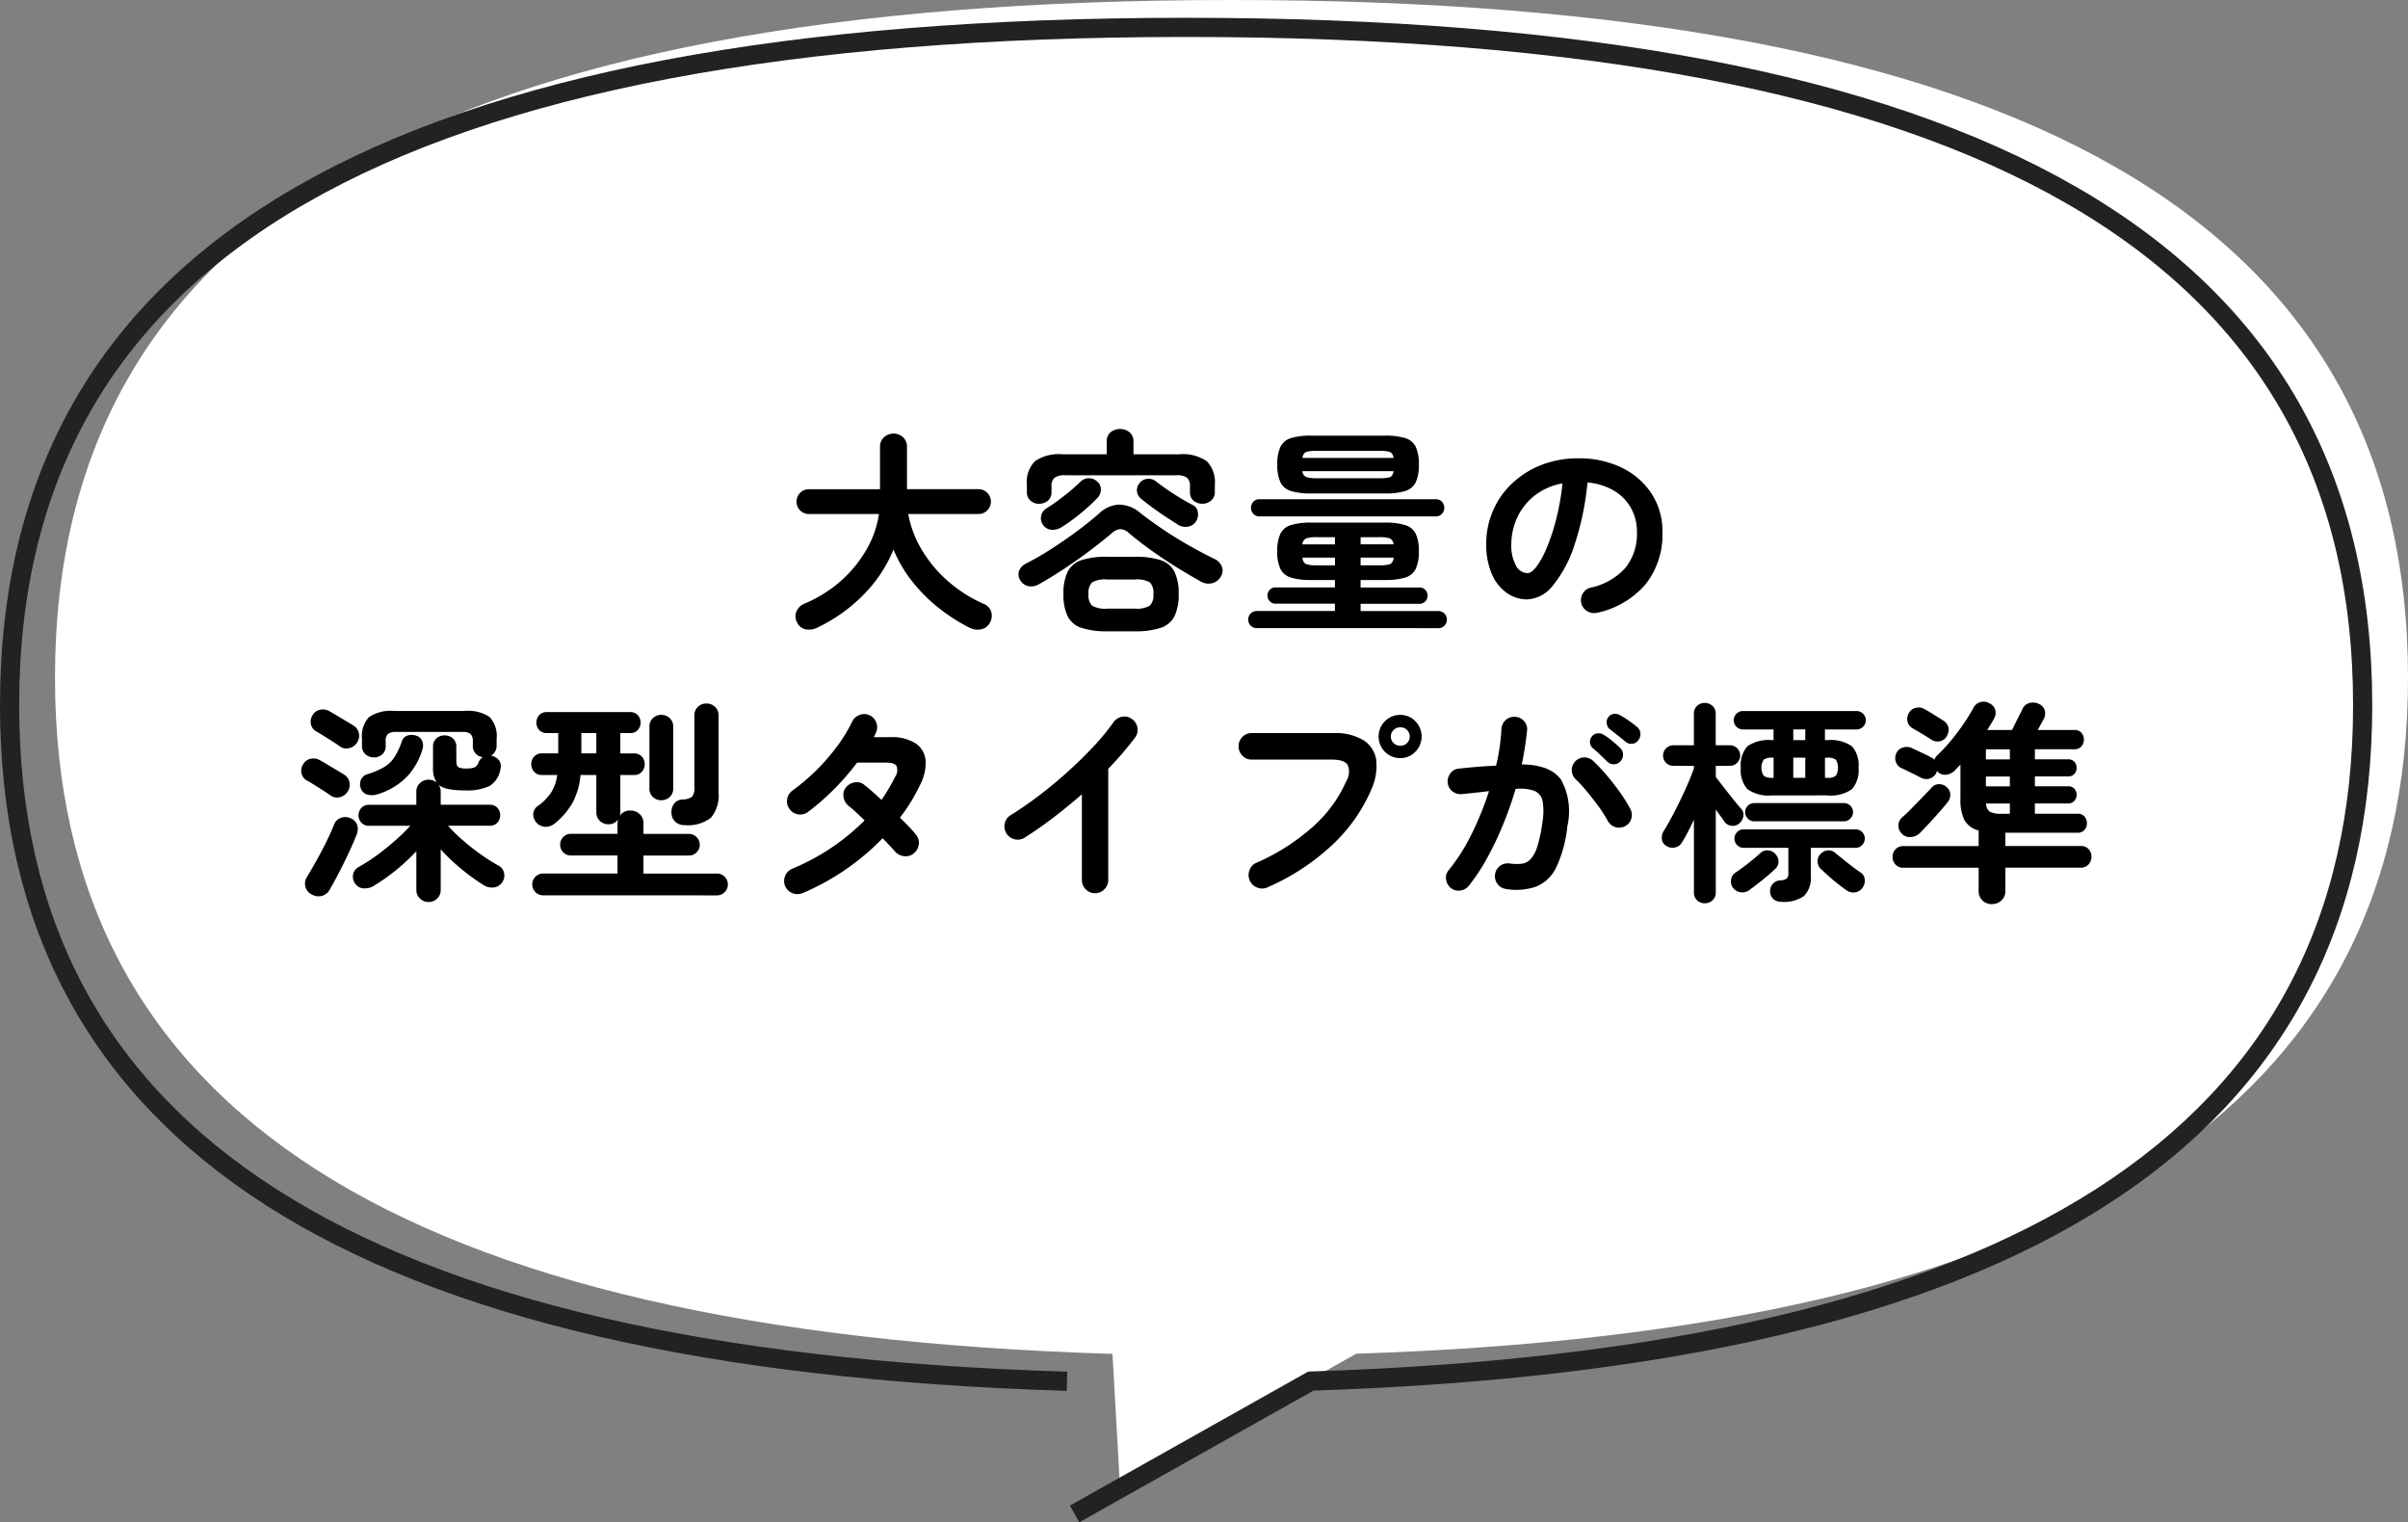 <svg xmlns="http://www.w3.org/2000/svg" xmlns:xlink="http://www.w3.org/1999/xlink" width="213.719" height="135.096" viewBox="0 0 213.719 135.096">
  <rect x="0" y="0" width="213.719" height="135.096" fill="#808080" stroke="none"/>
  <defs>
    <clipPath id="clip-path">
      <rect id="長方形_1347" data-name="長方形 1347" width="158.889" height="42.164" transform="translate(0 0)" fill="none"/>
    </clipPath>
  </defs>
  <g id="kitchen_washer_balloon2" transform="translate(13.214 10.997)">
    <g id="グループ_290" data-name="グループ 290">
      <path id="パス_979" data-name="パス 979" d="M98.7,120.151c-63.148-1.923-93.855-21.588-93.855-60C4.84,19.66,38.969,0,109.262,0S213.683,19.66,213.683,60.153c0,38.308-30.541,57.971-93.351,59.982L99.365,131.924Z" transform="translate(-13.178 -10.997)" fill="#fff"/>
      <path id="パス_980" data-name="パス 980" d="M94.7,122.56C31.556,120.637.85,100.972.85,62.562.85,22.069,34.979,2.409,105.272,2.409s104.422,19.66,104.422,60.153c0,38.308-30.542,57.971-93.351,59.982L95.374,134.333" transform="translate(-13.213 -10.976)" fill="none" stroke="#222" stroke-width="1.701"/>
      <g id="グループ_404" data-name="グループ 404" transform="translate(13.522 27.076)">
        <g id="グループ_403" data-name="グループ 403" clip-path="url(#clip-path)">
          <path id="パス_1745" data-name="パス 1745" d="M59.309,17.632a16.1,16.1,0,0,1-2.773-1.786A14.115,14.115,0,0,1,54.2,13.49,11.7,11.7,0,0,1,52.565,10.7a12.275,12.275,0,0,1-2.6,3.943,14.391,14.391,0,0,1-4.141,2.973,1.66,1.66,0,0,1-1.008.171,1.067,1.067,0,0,1-.8-.608,1.1,1.1,0,0,1-.066-.979,1.3,1.3,0,0,1,.731-.711,11.516,11.516,0,0,0,3.164-1.967,11.044,11.044,0,0,0,2.289-2.765,8.953,8.953,0,0,0,1.141-3.211H45.059a1.1,1.1,0,0,1-.778-1.881,1.06,1.06,0,0,1,.778-.323h6.309V1.6a1.117,1.117,0,0,1,.36-.874,1.259,1.259,0,0,1,1.682,0,1.131,1.131,0,0,1,.351.874V5.339h6.347a1.1,1.1,0,0,1,.778,1.881,1.056,1.056,0,0,1-.778.323H53.875a9.336,9.336,0,0,0,1.2,3.173A11.49,11.49,0,0,0,57.4,13.5a12.343,12.343,0,0,0,3.182,2.024,1.1,1.1,0,0,1,.656.693,1.208,1.208,0,0,1-.1.94,1.11,1.11,0,0,1-.8.618,1.566,1.566,0,0,1-1.026-.143"/>
          <path id="パス_1746" data-name="パス 1746" d="M65.466,13.775a1.309,1.309,0,0,1-.931.171,1.083,1.083,0,0,1-.722-.532.95.95,0,0,1-.1-.836,1.244,1.244,0,0,1,.627-.646,25.59,25.59,0,0,0,2.223-1.283q1.14-.731,2.232-1.539t1.986-1.586a2.761,2.761,0,0,1,1.834-.817,2.98,2.98,0,0,1,1.852.741q.873.684,1.967,1.425T78.728,10.3q1.2.684,2.337,1.235a1.259,1.259,0,0,1,.627.637.956.956,0,0,1-.057.883,1.181,1.181,0,0,1-.751.618,1.352,1.352,0,0,1-1.016-.124q-1.063-.589-2.223-1.311t-2.232-1.491q-1.074-.771-1.929-1.492a1.214,1.214,0,0,0-.788-.37,1.324,1.324,0,0,0-.789.389q-.855.723-1.928,1.53t-2.232,1.577q-1.161.768-2.281,1.4m.019-7.144a1.1,1.1,0,0,1-.77-.285,1,1,0,0,1-.313-.779V4.959a2.656,2.656,0,0,1,.713-2.1,3.751,3.751,0,0,1,2.441-.617h3.933V1.121A1.014,1.014,0,0,1,71.84.285,1.275,1.275,0,0,1,72.668,0a1.3,1.3,0,0,1,.844.285,1.012,1.012,0,0,1,.352.836V2.242H77.93a3.754,3.754,0,0,1,2.442.617,2.663,2.663,0,0,1,.713,2.1v.608a.988.988,0,0,1-.324.779,1.138,1.138,0,0,1-.779.285,1.183,1.183,0,0,1-.779-.266.931.931,0,0,1-.323-.76V5.092a.973.973,0,0,0-.256-.76,1.485,1.485,0,0,0-.959-.228H67.822a1.528,1.528,0,0,0-.969.228.951.951,0,0,0-.266.76v.513a.931.931,0,0,1-.323.76,1.182,1.182,0,0,1-.779.266M67.5,8.7a1.5,1.5,0,0,1-.884.247,1.013,1.013,0,0,1-.789-.456.987.987,0,0,1-.161-.751.95.95,0,0,1,.446-.674q.778-.493,1.605-1.14a17.46,17.46,0,0,0,1.416-1.216,1.023,1.023,0,0,1,.77-.342,1.048,1.048,0,0,1,.769.323.888.888,0,0,1,.3.712,1.118,1.118,0,0,1-.323.732,18.107,18.107,0,0,1-1.491,1.368A16.693,16.693,0,0,1,67.5,8.7m4.046,9.253a7.2,7.2,0,0,1-2.28-.3,2.1,2.1,0,0,1-1.235-1.016,4.334,4.334,0,0,1-.38-1.995,4.34,4.34,0,0,1,.38-1.995,2.1,2.1,0,0,1,1.235-1.016,7.173,7.173,0,0,1,2.28-.295h2.432a7.169,7.169,0,0,1,2.28.295,2.1,2.1,0,0,1,1.235,1.016,4.326,4.326,0,0,1,.381,1.995,4.32,4.32,0,0,1-.381,1.995,2.1,2.1,0,0,1-1.235,1.016,7.2,7.2,0,0,1-2.28.3Zm0-2.014h2.432a2.26,2.26,0,0,0,1.34-.266,1.313,1.313,0,0,0,.313-1.026,1.312,1.312,0,0,0-.313-1.036,2.327,2.327,0,0,0-1.34-.256H71.546a2.372,2.372,0,0,0-1.358.256,1.312,1.312,0,0,0-.313,1.036,1.313,1.313,0,0,0,.313,1.026,2.3,2.3,0,0,0,1.358.266m6.27-7.448c-.316-.2-.678-.437-1.083-.7s-.8-.541-1.188-.826-.718-.542-1-.77a.978.978,0,0,1-.371-.7.927.927,0,0,1,.257-.722.94.94,0,0,1,.694-.351,1.026,1.026,0,0,1,.751.237q.437.342,1.006.732t1.15.741c.385.234.744.433,1.073.6a.833.833,0,0,1,.466.608,1.142,1.142,0,0,1-.124.8,1,1,0,0,1-.722.522,1.318,1.318,0,0,1-.912-.161"/>
          <path id="パス_1747" data-name="パス 1747" d="M84.827,17.67a.763.763,0,0,1-.561-.218.779.779,0,0,1,0-1.083.763.763,0,0,1,.561-.218h6.916V15.5H86.48a.669.669,0,0,1-.522-.218.731.731,0,0,1,0-1.007.669.669,0,0,1,.522-.218h5.263V13.4h-2.11a5.869,5.869,0,0,1-1.8-.219,1.516,1.516,0,0,1-.93-.769,3.535,3.535,0,0,1-.277-1.558,3.54,3.54,0,0,1,.277-1.559,1.516,1.516,0,0,1,.93-.769,5.869,5.869,0,0,1,1.8-.219h6.556a5.865,5.865,0,0,1,1.795.219,1.526,1.526,0,0,1,.932.769,3.572,3.572,0,0,1,.275,1.559,3.567,3.567,0,0,1-.275,1.558,1.526,1.526,0,0,1-.932.769,5.865,5.865,0,0,1-1.795.219H94.023v.665h5.225a.672.672,0,0,1,.522.218.734.734,0,0,1,0,1.007.672.672,0,0,1-.522.218H94.023v.647H100.9a.76.76,0,0,1,.56.218.779.779,0,0,1,0,1.083.76.76,0,0,1-.56.218Zm.209-9.918a.7.7,0,0,1-.533-.227.794.794,0,0,1,0-1.074.7.7,0,0,1,.533-.218H100.71a.7.7,0,0,1,.533.218.794.794,0,0,1,0,1.074.7.7,0,0,1-.533.227Zm4.6-2.033a5.873,5.873,0,0,1-1.8-.218,1.508,1.508,0,0,1-.93-.779,3.6,3.6,0,0,1-.277-1.567,3.6,3.6,0,0,1,.277-1.568,1.511,1.511,0,0,1,.93-.779,5.9,5.9,0,0,1,1.8-.219h6.556a5.9,5.9,0,0,1,1.795.219,1.521,1.521,0,0,1,.932.779,3.632,3.632,0,0,1,.275,1.568,3.63,3.63,0,0,1-.275,1.567,1.518,1.518,0,0,1-.932.779,5.869,5.869,0,0,1-1.795.218Zm-.778-3.153h8.094q-.076-.438-.352-.532a3.2,3.2,0,0,0-.94-.095h-5.51a3.2,3.2,0,0,0-.94.095c-.184.063-.3.24-.352.532m1.292,1.8h5.51a3.558,3.558,0,0,0,.94-.086c.184-.057.3-.238.352-.541H88.855a.605.605,0,0,0,.36.532,3.263,3.263,0,0,0,.932.095m-1.292,5.871h2.888V9.6h-1.6a2.957,2.957,0,0,0-.932.1.63.63,0,0,0-.36.542M90.147,12.1h1.6v-.685H88.855c.05.318.168.51.352.581a2.966,2.966,0,0,0,.94.1m3.876-1.862h2.926A.635.635,0,0,0,96.6,9.7a2.93,2.93,0,0,0-.94-.1H94.023Zm0,1.862h1.634a3.067,3.067,0,0,0,.96-.1c.182-.071.3-.263.35-.581H94.023Z"/>
          <path id="パス_1748" data-name="パス 1748" d="M115.036,16.3a1.159,1.159,0,0,1-.893-.133,1.13,1.13,0,0,1-.4-1.568,1.106,1.106,0,0,1,.7-.522,5.7,5.7,0,0,0,3.107-1.786,4.828,4.828,0,0,0,1-3.135,4.324,4.324,0,0,0-.532-2.147,4.147,4.147,0,0,0-1.51-1.539,5.551,5.551,0,0,0-2.347-.722,25.124,25.124,0,0,1-1.149,5.519,11.009,11.009,0,0,1-1.9,3.591,3.075,3.075,0,0,1-2.29,1.264,3.127,3.127,0,0,1-1.843-.589,3.961,3.961,0,0,1-1.321-1.691,6.552,6.552,0,0,1-.484-2.641,7.306,7.306,0,0,1,2.3-5.377,7.994,7.994,0,0,1,2.594-1.634,8.86,8.86,0,0,1,3.277-.589,8.618,8.618,0,0,1,3.848.827,6.558,6.558,0,0,1,2.65,2.3,6.1,6.1,0,0,1,.969,3.43,7.1,7.1,0,0,1-1.472,4.589,7.778,7.778,0,0,1-4.3,2.555m-6.194-3.515c.229,0,.491-.193.789-.579a7.805,7.805,0,0,0,.9-1.644,18.112,18.112,0,0,0,.836-2.517,22.1,22.1,0,0,0,.57-3.221,5.6,5.6,0,0,0-2.489,1.093,5.274,5.274,0,0,0-1.52,1.919,5.694,5.694,0,0,0-.532,2.327,3.779,3.779,0,0,0,.409,1.957,1.2,1.2,0,0,0,1.035.665"/>
          <path id="パス_1749" data-name="パス 1749" d="M2.613,32.531q-.228-.171-.646-.437t-.826-.523c-.273-.171-.491-.3-.656-.388a.931.931,0,0,1-.456-.619A1.02,1.02,0,0,1,.144,29.8,1,1,0,0,1,.8,29.272a1.146,1.146,0,0,1,.826.105q.247.133.675.39t.864.512c.291.171.513.308.665.409a1,1,0,0,1,.456.694,1.074,1.074,0,0,1-.189.826,1.113,1.113,0,0,1-.675.466,1,1,0,0,1-.808-.143M.9,41.29a1.035,1.035,0,0,1-.532-.684,1.079,1.079,0,0,1,.153-.874c.24-.392.515-.868.826-1.424s.608-1.124.893-1.7.51-1.079.674-1.51a1.033,1.033,0,0,1,.6-.589,1.1,1.1,0,0,1,.826.019,1.014,1.014,0,0,1,.6.551,1.2,1.2,0,0,1-.009.874q-.247.646-.665,1.549t-.884,1.805q-.466.9-.864,1.587a1.138,1.138,0,0,1-.685.541A1.221,1.221,0,0,1,.9,41.29M3.449,28.18c-.152-.114-.367-.259-.645-.437s-.555-.351-.827-.522-.492-.3-.656-.39a.928.928,0,0,1-.456-.617,1.022,1.022,0,0,1,.115-.77.993.993,0,0,1,.655-.522,1.146,1.146,0,0,1,.826.1q.247.134.675.39T4,25.929c.291.171.514.307.665.408a.993.993,0,0,1,.456.693,1.076,1.076,0,0,1-.189.827,1.107,1.107,0,0,1-.675.465.987.987,0,0,1-.808-.142M11.3,41.975a1.074,1.074,0,0,1-.76-.305,1.018,1.018,0,0,1-.323-.778V37.471a18.228,18.228,0,0,1-1.8,1.673,17.336,17.336,0,0,1-1.985,1.4,1.519,1.519,0,0,1-.932.219A.957.957,0,0,1,4.76,40.3a1,1,0,0,1-.151-.8.963.963,0,0,1,.512-.646A15.148,15.148,0,0,0,6.68,37.852q.834-.609,1.624-1.3a17.983,17.983,0,0,0,1.378-1.34H6.015a.88.88,0,0,1-.675-.275.964.964,0,0,1,0-1.311.877.877,0,0,1,.675-.276h4.2v-1.14a1.012,1.012,0,0,1,.323-.788,1.1,1.1,0,0,1,.76-.3,1.116,1.116,0,0,1,.723.247,2.27,2.27,0,0,1-.324-1.349V28.256a1.007,1.007,0,0,1,.3-.8,1.063,1.063,0,0,1,.723-.266,1.084,1.084,0,0,1,.74.266,1,1,0,0,1,.305.8V29.4c0,.317.053.516.161.6a1.6,1.6,0,0,0,.807.123,1.6,1.6,0,0,0,.656-.1.777.777,0,0,0,.351-.447.953.953,0,0,1,.38-.456A.974.974,0,0,1,15.23,28.1v-.362a.927.927,0,0,0-.191-.665,1.069,1.069,0,0,0-.741-.19H8.427a1.106,1.106,0,0,0-.74.19.825.825,0,0,0-.191.665v.38a.964.964,0,0,1-.3.751,1.063,1.063,0,0,1-.741.275,1.1,1.1,0,0,1-.75-.275.95.95,0,0,1-.313-.751v-.608a2.487,2.487,0,0,1,.627-1.948,3.459,3.459,0,0,1,2.222-.541h6.251a3.459,3.459,0,0,1,2.233.541,2.513,2.513,0,0,1,.617,1.948v.59a.973.973,0,0,1-.143.531,1.12,1.12,0,0,1-.35.361.2.2,0,0,1,.066.01.165.165,0,0,0,.047.01,1.12,1.12,0,0,1,.618.426.919.919,0,0,1,.1.732,2.155,2.155,0,0,1-.95,1.5,4.649,4.649,0,0,1-2.205.4,7.562,7.562,0,0,1-1.444-.114,1.987,1.987,0,0,1-.892-.38,1,1,0,0,1,.189.627v1.14h4.352a.87.87,0,0,1,.683.276.993.993,0,0,1,0,1.311.872.872,0,0,1-.683.275H13.026a13.886,13.886,0,0,0,1.348,1.32q.76.657,1.577,1.236a16.662,16.662,0,0,0,1.577,1A.922.922,0,0,1,18,39.4a1.022,1.022,0,0,1-.151.808,1.046,1.046,0,0,1-.761.476,1.329,1.329,0,0,1-.874-.191,19.1,19.1,0,0,1-2-1.444A16.538,16.538,0,0,1,12.379,37.3v3.592a1.035,1.035,0,0,1-.313.778,1.062,1.062,0,0,1-.77.305M6.755,32.417a1.586,1.586,0,0,1-.845.038.854.854,0,0,1-.618-.551,1,1,0,0,1,.01-.779.9.9,0,0,1,.579-.494A7.255,7.255,0,0,0,7.363,30a2.807,2.807,0,0,0,.9-.865,6.467,6.467,0,0,0,.655-1.387.806.806,0,0,1,.522-.551,1.24,1.24,0,0,1,.77.019.831.831,0,0,1,.522.466,1.064,1.064,0,0,1,.03.731,6.07,6.07,0,0,1-1.388,2.451,6.18,6.18,0,0,1-2.622,1.558"/>
          <path id="パス_1750" data-name="パス 1750" d="M21.441,41.384a.969.969,0,0,1,0-1.937h6.632v-1.6H23.931a.944.944,0,0,1-.951-.95.947.947,0,0,1,.277-.685.9.9,0,0,1,.674-.284h4.142V35a1.148,1.148,0,0,1,.057-.362,1,1,0,0,1-.874.438,1.055,1.055,0,0,1-.75-.295,1.03,1.03,0,0,1-.315-.788V30.707H24.786a6.352,6.352,0,0,1-.7,2.451,6.5,6.5,0,0,1-1.559,1.824,1.307,1.307,0,0,1-.873.322,1.124,1.124,0,0,1-1.064-1.168.916.916,0,0,1,.4-.674,4.729,4.729,0,0,0,1.188-1.2,3.828,3.828,0,0,0,.541-1.557H21.366a.884.884,0,0,1-.693-.285.983.983,0,0,1-.257-.684.958.958,0,0,1,.257-.665.881.881,0,0,1,.693-.285H22.81V26.983H21.8a.873.873,0,0,1-.684-.275.995.995,0,0,1,0-1.312.873.873,0,0,1,.684-.275h7.391a.874.874,0,0,1,.684.275.995.995,0,0,1,0,1.312.874.874,0,0,1-.684.275H28.32v1.805h1.216a.885.885,0,0,1,.694.285.966.966,0,0,1,.256.665.991.991,0,0,1-.256.684.888.888,0,0,1-.694.285H28.32v3.287a.966.966,0,0,1-.057.342,1.093,1.093,0,0,1,.968-.475,1.137,1.137,0,0,1,.808.313,1.083,1.083,0,0,1,.333.827v.931H34.4a.971.971,0,0,1,.97.969.9.9,0,0,1-.285.674.949.949,0,0,1-.685.276H30.372v1.6h6.555a.969.969,0,0,1,0,1.937Zm3.421-12.6h1.329V26.983H24.862Zm7.087,4.161a1.052,1.052,0,0,1-.731-.285.978.978,0,0,1-.314-.76V26.432a1,1,0,0,1,.314-.779,1.052,1.052,0,0,1,.731-.285,1.077,1.077,0,0,1,.75.285,1,1,0,0,1,.314.779V31.9a.978.978,0,0,1-.314.76,1.077,1.077,0,0,1-.75.285M34,35.153a1.123,1.123,0,0,1-.8-.3,1.082,1.082,0,0,1-.342-.779,1.265,1.265,0,0,1,.228-.817.967.967,0,0,1,.76-.38,1.488,1.488,0,0,0,.845-.247,1.207,1.207,0,0,0,.2-.836V25.444a1.033,1.033,0,0,1,.313-.789,1.059,1.059,0,0,1,.751-.294,1.084,1.084,0,0,1,.77.294,1.033,1.033,0,0,1,.313.789v6.783a3.1,3.1,0,0,1-.675,2.271A3.368,3.368,0,0,1,34,35.153"/>
          <path id="パス_1751" data-name="パス 1751" d="M44.509,41.176a1.184,1.184,0,0,1-1.559-.607,1.186,1.186,0,0,1,.609-1.539A19.771,19.771,0,0,0,50,34.736q-.418-.418-.8-.76c-.253-.229-.468-.412-.645-.552a1.271,1.271,0,0,1-.428-.8,1.024,1.024,0,0,1,.237-.836,1.216,1.216,0,0,1,.808-.436,1.038,1.038,0,0,1,.846.265c.215.165.446.359.693.579s.51.46.789.713q.342-.493.646-1.006t.57-1.045a1.047,1.047,0,0,0,.123-.941c-.12-.209-.428-.313-.921-.313H49.335a21.9,21.9,0,0,1-2.129,2.441,20.127,20.127,0,0,1-2.241,1.947,1.124,1.124,0,0,1-.884.2,1.092,1.092,0,0,1-.751-.485,1.112,1.112,0,0,1-.2-.874,1.162,1.162,0,0,1,.484-.76,18.319,18.319,0,0,0,3.953-3.923A13.206,13.206,0,0,0,48.879,26a1.2,1.2,0,0,1,.655-.617,1.1,1.1,0,0,1,.884.009,1.131,1.131,0,0,1,.617.656,1.1,1.1,0,0,1-.028.9c-.025.063-.055.129-.086.2a1.781,1.781,0,0,1-.1.2H52.28a3.9,3.9,0,0,1,2.251.552,2.014,2.014,0,0,1,.883,1.529,4.158,4.158,0,0,1-.531,2.232,15.432,15.432,0,0,1-1.748,2.832q.437.417.8.8t.607.684a1.1,1.1,0,0,1,.267.874,1.193,1.193,0,0,1-.456.817,1.089,1.089,0,0,1-.864.238,1.28,1.28,0,0,1-.808-.428c-.127-.151-.285-.329-.476-.531s-.392-.412-.607-.627a21.7,21.7,0,0,1-7.087,4.863"/>
          <path id="パス_1752" data-name="パス 1752" d="M70.444,41.195a1.1,1.1,0,0,1-.817-.352,1.144,1.144,0,0,1-.342-.826v-7.6q-1.217,1.065-2.508,2.051t-2.584,1.806a1.146,1.146,0,0,1-.884.133,1.172,1.172,0,0,1-.731-.532,1.159,1.159,0,0,1-.133-.893,1.109,1.109,0,0,1,.532-.723q1.2-.74,2.5-1.728t2.546-2.109q1.245-1.122,2.3-2.251a19.808,19.808,0,0,0,1.758-2.138,1.189,1.189,0,0,1,.76-.494,1.079,1.079,0,0,1,.874.19,1.126,1.126,0,0,1,.494.75,1.1,1.1,0,0,1-.19.884,29.406,29.406,0,0,1-2.394,2.793v9.861a1.148,1.148,0,0,1-.342.826,1.122,1.122,0,0,1-.836.352"/>
          <path id="パス_1753" data-name="パス 1753" d="M85.739,40.683a1.126,1.126,0,0,1-.893.009,1.2,1.2,0,0,1-.665-.617,1.221,1.221,0,0,1-.019-.922,1.09,1.09,0,0,1,.607-.655,18.746,18.746,0,0,0,5.007-3.193,11.715,11.715,0,0,0,2.974-4.047,1.615,1.615,0,0,0,.133-1.434q-.287-.484-1.407-.485H84.351a1.1,1.1,0,0,1-.816-.351,1.149,1.149,0,0,1-.343-.826,1.137,1.137,0,0,1,.343-.836,1.11,1.11,0,0,1,.816-.342h7.221a4.868,4.868,0,0,1,2.707.637,2.475,2.475,0,0,1,1.131,1.766,5.077,5.077,0,0,1-.456,2.651,14.561,14.561,0,0,1-3.468,4.892,20.222,20.222,0,0,1-5.747,3.753m11.8-11.476a1.919,1.919,0,1,1,0-3.838,1.825,1.825,0,0,1,1.339.56,1.928,1.928,0,0,1,0,2.717,1.826,1.826,0,0,1-1.339.561m0-1.1a.818.818,0,1,0,0-1.635.816.816,0,0,0-.589.239.8.8,0,0,0,0,1.158.815.815,0,0,0,.589.238"/>
          <path id="パス_1754" data-name="パス 1754" d="M106.924,40.816a1.07,1.07,0,0,1-.741-.428,1.117,1.117,0,0,1-.228-.846,1.08,1.08,0,0,1,.427-.759,1.121,1.121,0,0,1,.846-.229,4.6,4.6,0,0,0,1.055.029,1.308,1.308,0,0,0,.807-.389,2.956,2.956,0,0,0,.608-1.121,12.069,12.069,0,0,0,.456-2.148,5.627,5.627,0,0,0,.028-1.871,1.229,1.229,0,0,0-.712-.931,3.68,3.68,0,0,0-1.691-.18,31.944,31.944,0,0,1-1.093,3.116,29.482,29.482,0,0,1-1.4,2.954,17.348,17.348,0,0,1-1.653,2.518,1.2,1.2,0,0,1-.76.427,1.09,1.09,0,0,1-.836-.218,1.192,1.192,0,0,1-.427-.77,1,1,0,0,1,.237-.826,16.8,16.8,0,0,0,2.033-3.211,27.431,27.431,0,0,0,1.539-3.8q-.589.076-1.207.143c-.412.045-.813.086-1.206.124a1.159,1.159,0,0,1-.836-.247,1.1,1.1,0,0,1-.418-.76,1.183,1.183,0,0,1,.247-.846,1.022,1.022,0,0,1,.76-.409q.816-.093,1.653-.161t1.634-.1a16.767,16.767,0,0,0,.323-1.681q.114-.827.152-1.586a1.14,1.14,0,0,1,.39-.789,1.065,1.065,0,0,1,.826-.276,1.078,1.078,0,0,1,.789.371,1.064,1.064,0,0,1,.275.827q-.075.7-.19,1.463t-.285,1.557q2.583.039,3.506,1.388a5.838,5.838,0,0,1,.541,4.085,11.164,11.164,0,0,1-.979,3.647,3.429,3.429,0,0,1-1.776,1.72,5.5,5.5,0,0,1-2.7.219m10.6-5.586a1.147,1.147,0,0,1-1.558-.456,10.7,10.7,0,0,0-.817-1.283q-.494-.675-1.017-1.311a12.706,12.706,0,0,0-1-1.093,1.108,1.108,0,0,1-.361-.788,1.12,1.12,0,0,1,1.093-1.159,1.106,1.106,0,0,1,.807.314,15.278,15.278,0,0,1,1.226,1.3q.617.732,1.158,1.491a12.79,12.79,0,0,1,.9,1.445,1.12,1.12,0,0,1,.105.864,1.072,1.072,0,0,1-.542.675m-1.6-5.72q-.248-.246-.618-.6c-.247-.234-.477-.44-.693-.618a.7.7,0,0,1-.218-.474.713.713,0,0,1,.18-.551.7.7,0,0,1,.5-.267.911.911,0,0,1,.541.133,6.272,6.272,0,0,1,.751.542c.285.235.522.446.712.637a.789.789,0,0,1,.247.579.9.9,0,0,1-.228.6.826.826,0,0,1-1.178.018m1.6-1.785c-.178-.152-.4-.336-.675-.552s-.515-.405-.731-.569a.778.778,0,0,1-.238-.476.694.694,0,0,1,.143-.55.676.676,0,0,1,.466-.295.837.837,0,0,1,.56.1,9.865,9.865,0,0,1,1.539,1.065.781.781,0,0,1,.285.57.876.876,0,0,1-.19.607.727.727,0,0,1-.542.305.755.755,0,0,1-.617-.209"/>
          <path id="パス_1755" data-name="パス 1755" d="M124.575,42.088a.961.961,0,0,1-.694-.266.936.936,0,0,1-.275-.7V34.678q-.285.589-.552,1.112a9.937,9.937,0,0,1-.512.9.9.9,0,0,1-.627.447.971.971,0,0,1-.76-.143.767.767,0,0,1-.39-.579,1.135,1.135,0,0,1,.143-.713q.323-.513.712-1.235t.769-1.51q.381-.789.7-1.53t.514-1.311V29.89h-1.824a.907.907,0,0,1-.637-1.558.892.892,0,0,1,.637-.266h1.824V25.273a.935.935,0,0,1,.275-.7,1.024,1.024,0,0,1,1.377,0,.914.914,0,0,1,.286.7v2.793H126.8a.907.907,0,0,1,.647,1.548.862.862,0,0,1-.647.276h-1.253v.988q.171.228.475.618l.636.816c.222.286.433.551.637.8s.367.441.494.58a.753.753,0,0,1,.209.656,1.077,1.077,0,0,1-.342.636.888.888,0,0,1-.693.228.9.9,0,0,1-.637-.342c-.089-.14-.2-.3-.342-.494s-.285-.393-.437-.607v7.352a.915.915,0,0,1-.286.7.966.966,0,0,1-.683.266m3.932-1.159a1.037,1.037,0,0,1-.778.18,1.024,1.024,0,0,1-.684-.426.969.969,0,0,1-.143-.713.855.855,0,0,1,.39-.6c.19-.126.423-.295.7-.5s.557-.427.836-.655.507-.424.683-.589a.846.846,0,0,1,.685-.228.94.94,0,0,1,.645.323,1,1,0,0,1,.267.674.845.845,0,0,1-.285.637q-.248.248-.665.6t-.864.7c-.3.233-.561.434-.79.6m2.034-8.417a3.239,3.239,0,0,1-2.185-.551,2.524,2.524,0,0,1-.59-1.9,2.524,2.524,0,0,1,.59-1.91,3.291,3.291,0,0,1,2.185-.541h.132v-.95h-2.716a.817.817,0,1,1,0-1.634h10.07a.819.819,0,0,1,.589.238.8.8,0,0,1,0,1.159.822.822,0,0,1-.589.237h-2.793v.95h.209a3.294,3.294,0,0,1,2.185.541,2.528,2.528,0,0,1,.588,1.91,2.528,2.528,0,0,1-.588,1.9,3.243,3.243,0,0,1-2.185.551Zm.836,9.443a1.05,1.05,0,0,1-.712-.237.893.893,0,0,1-.295-.675.911.911,0,0,1,.227-.665.944.944,0,0,1,.647-.323,1.12,1.12,0,0,0,.6-.162.727.727,0,0,0,.143-.541V37.167H128a.751.751,0,0,1-.561-.247.816.816,0,0,1,0-1.15.767.767,0,0,1,.561-.237h9.974a.767.767,0,0,1,.561.237.816.816,0,0,1,0,1.15.751.751,0,0,1-.561.247H133.98v2.47a2.29,2.29,0,0,1-.6,1.8,3.045,3.045,0,0,1-2,.522m-2.432-7.144a.756.756,0,0,1-.561-.247.794.794,0,0,1-.237-.57.809.809,0,0,1,.8-.8h7.979a.809.809,0,0,1,.8.8.8.8,0,0,1-.237.57.754.754,0,0,1-.561.247Zm1.634-3.857h.094V29.168h-.094a1.217,1.217,0,0,0-.788.181,1.346,1.346,0,0,0,0,1.415,1.173,1.173,0,0,0,.788.19m1.842-3.344h1.064v-.95h-1.064Zm0,3.344h1.064V29.168h-1.064Zm4.77,10.013q-.3-.21-.731-.541t-.856-.713c-.285-.253-.535-.482-.75-.684a.924.924,0,0,1-.276-.655.858.858,0,0,1,.257-.656.986.986,0,0,1,.636-.323.862.862,0,0,1,.675.228q.266.21.684.551t.845.665c.286.216.523.386.712.513a.793.793,0,0,1,.371.6,1.037,1.037,0,0,1-.162.713.949.949,0,0,1-.627.446,1.037,1.037,0,0,1-.778-.142m-1.957-10.013h.189a1.139,1.139,0,0,0,.78-.19,1.419,1.419,0,0,0,0-1.415,1.181,1.181,0,0,0-.78-.181h-.189Z"/>
          <path id="パス_1756" data-name="パス 1756" d="M150.054,42.165a1.171,1.171,0,0,1-.836-.324,1.119,1.119,0,0,1-.342-.854V38.935h-6.688a.891.891,0,0,1-.694-.285.994.994,0,0,1-.256-.685.929.929,0,0,1,.266-.673.908.908,0,0,1,.684-.277h6.688V35.628a1.951,1.951,0,0,1-1.263-.93,3.984,3.984,0,0,1-.352-1.843V29.777c-.089.089-.178.181-.266.275s-.177.187-.266.276a1.2,1.2,0,0,1-.75.351.883.883,0,0,1-.77-.3l-.019-.038a1.329,1.329,0,0,0-.076.191.954.954,0,0,1-.57.484,1.017,1.017,0,0,1-.779-.066c-.216-.115-.5-.257-.846-.428s-.642-.314-.883-.427a.89.89,0,0,1-.5-.532,1.015,1.015,0,0,1,.029-.779.919.919,0,0,1,.58-.513,1.057,1.057,0,0,1,.788.038q.4.189.912.427t.855.427a1.116,1.116,0,0,1,.142.086.418.418,0,0,1,.1.1,1.152,1.152,0,0,1,.247-.38,14.275,14.275,0,0,0,1.178-1.254q.588-.7,1.121-1.473a15.933,15.933,0,0,0,.912-1.472.993.993,0,0,1,.656-.542,1.045,1.045,0,0,1,.826.142.914.914,0,0,1,.475.58,1,1,0,0,1-.114.75q-.248.456-.608,1.007h2.2c.1-.189.212-.408.332-.655s.238-.481.352-.7.2-.39.247-.5a.933.933,0,0,1,.646-.542,1.174,1.174,0,0,1,.836.1.9.9,0,0,1,.513.627,1.08,1.08,0,0,1-.152.78l-.238.436c-.082.153-.168.305-.256.456h3.268a.781.781,0,0,1,.617.247.941.941,0,0,1,0,1.207.765.765,0,0,1-.617.256h-3.515v.894h2.945a.718.718,0,0,1,.56.219.772.772,0,0,1,.2.541.784.784,0,0,1-.2.532.706.706,0,0,1-.56.227h-2.945v.874h2.945a.722.722,0,0,1,.56.219.82.82,0,0,1,0,1.073.7.7,0,0,1-.56.229h-2.945v.912h3.781a.783.783,0,0,1,.618.247.885.885,0,0,1,.218.607.859.859,0,0,1-.218.589.783.783,0,0,1-.618.247h-6.4v1.178h6.707a.872.872,0,0,1,.684.277.969.969,0,0,1,.247.673.99.99,0,0,1-.257.685.889.889,0,0,1-.693.285h-6.688v2.052a1.119,1.119,0,0,1-.342.854,1.2,1.2,0,0,1-.855.324m-8-6.251a.967.967,0,0,1-.295-.732.944.944,0,0,1,.333-.713c.253-.215.535-.48.846-.8s.623-.639.94-.968.6-.62.836-.874a.836.836,0,0,1,.655-.3.958.958,0,0,1,.675.266.912.912,0,0,1,.323.674,1.069,1.069,0,0,1-.266.694c-.2.254-.453.548-.75.884s-.6.665-.894.987-.566.6-.807.846a1.254,1.254,0,0,1-.788.341.979.979,0,0,1-.808-.3m2.622-8.341q-.3-.21-.808-.513t-.845-.494a.92.92,0,0,1-.456-.589,1.015,1.015,0,0,1,.114-.761.9.9,0,0,1,.608-.465,1.01,1.01,0,0,1,.779.105q.381.21.865.513c.322.2.592.374.807.512a.967.967,0,0,1,.456.619,1.088,1.088,0,0,1-.152.769.876.876,0,0,1-.589.437,1.012,1.012,0,0,1-.779-.133m4.845,1.748h2.128v-.894h-2.128Zm0,2.393h2.128V30.84h-2.128Zm1.406,2.433h.722v-.912h-2.109a.869.869,0,0,0,.332.731,2.183,2.183,0,0,0,1.055.181"/>
        </g>
      </g>
    </g>
  </g>
</svg>
